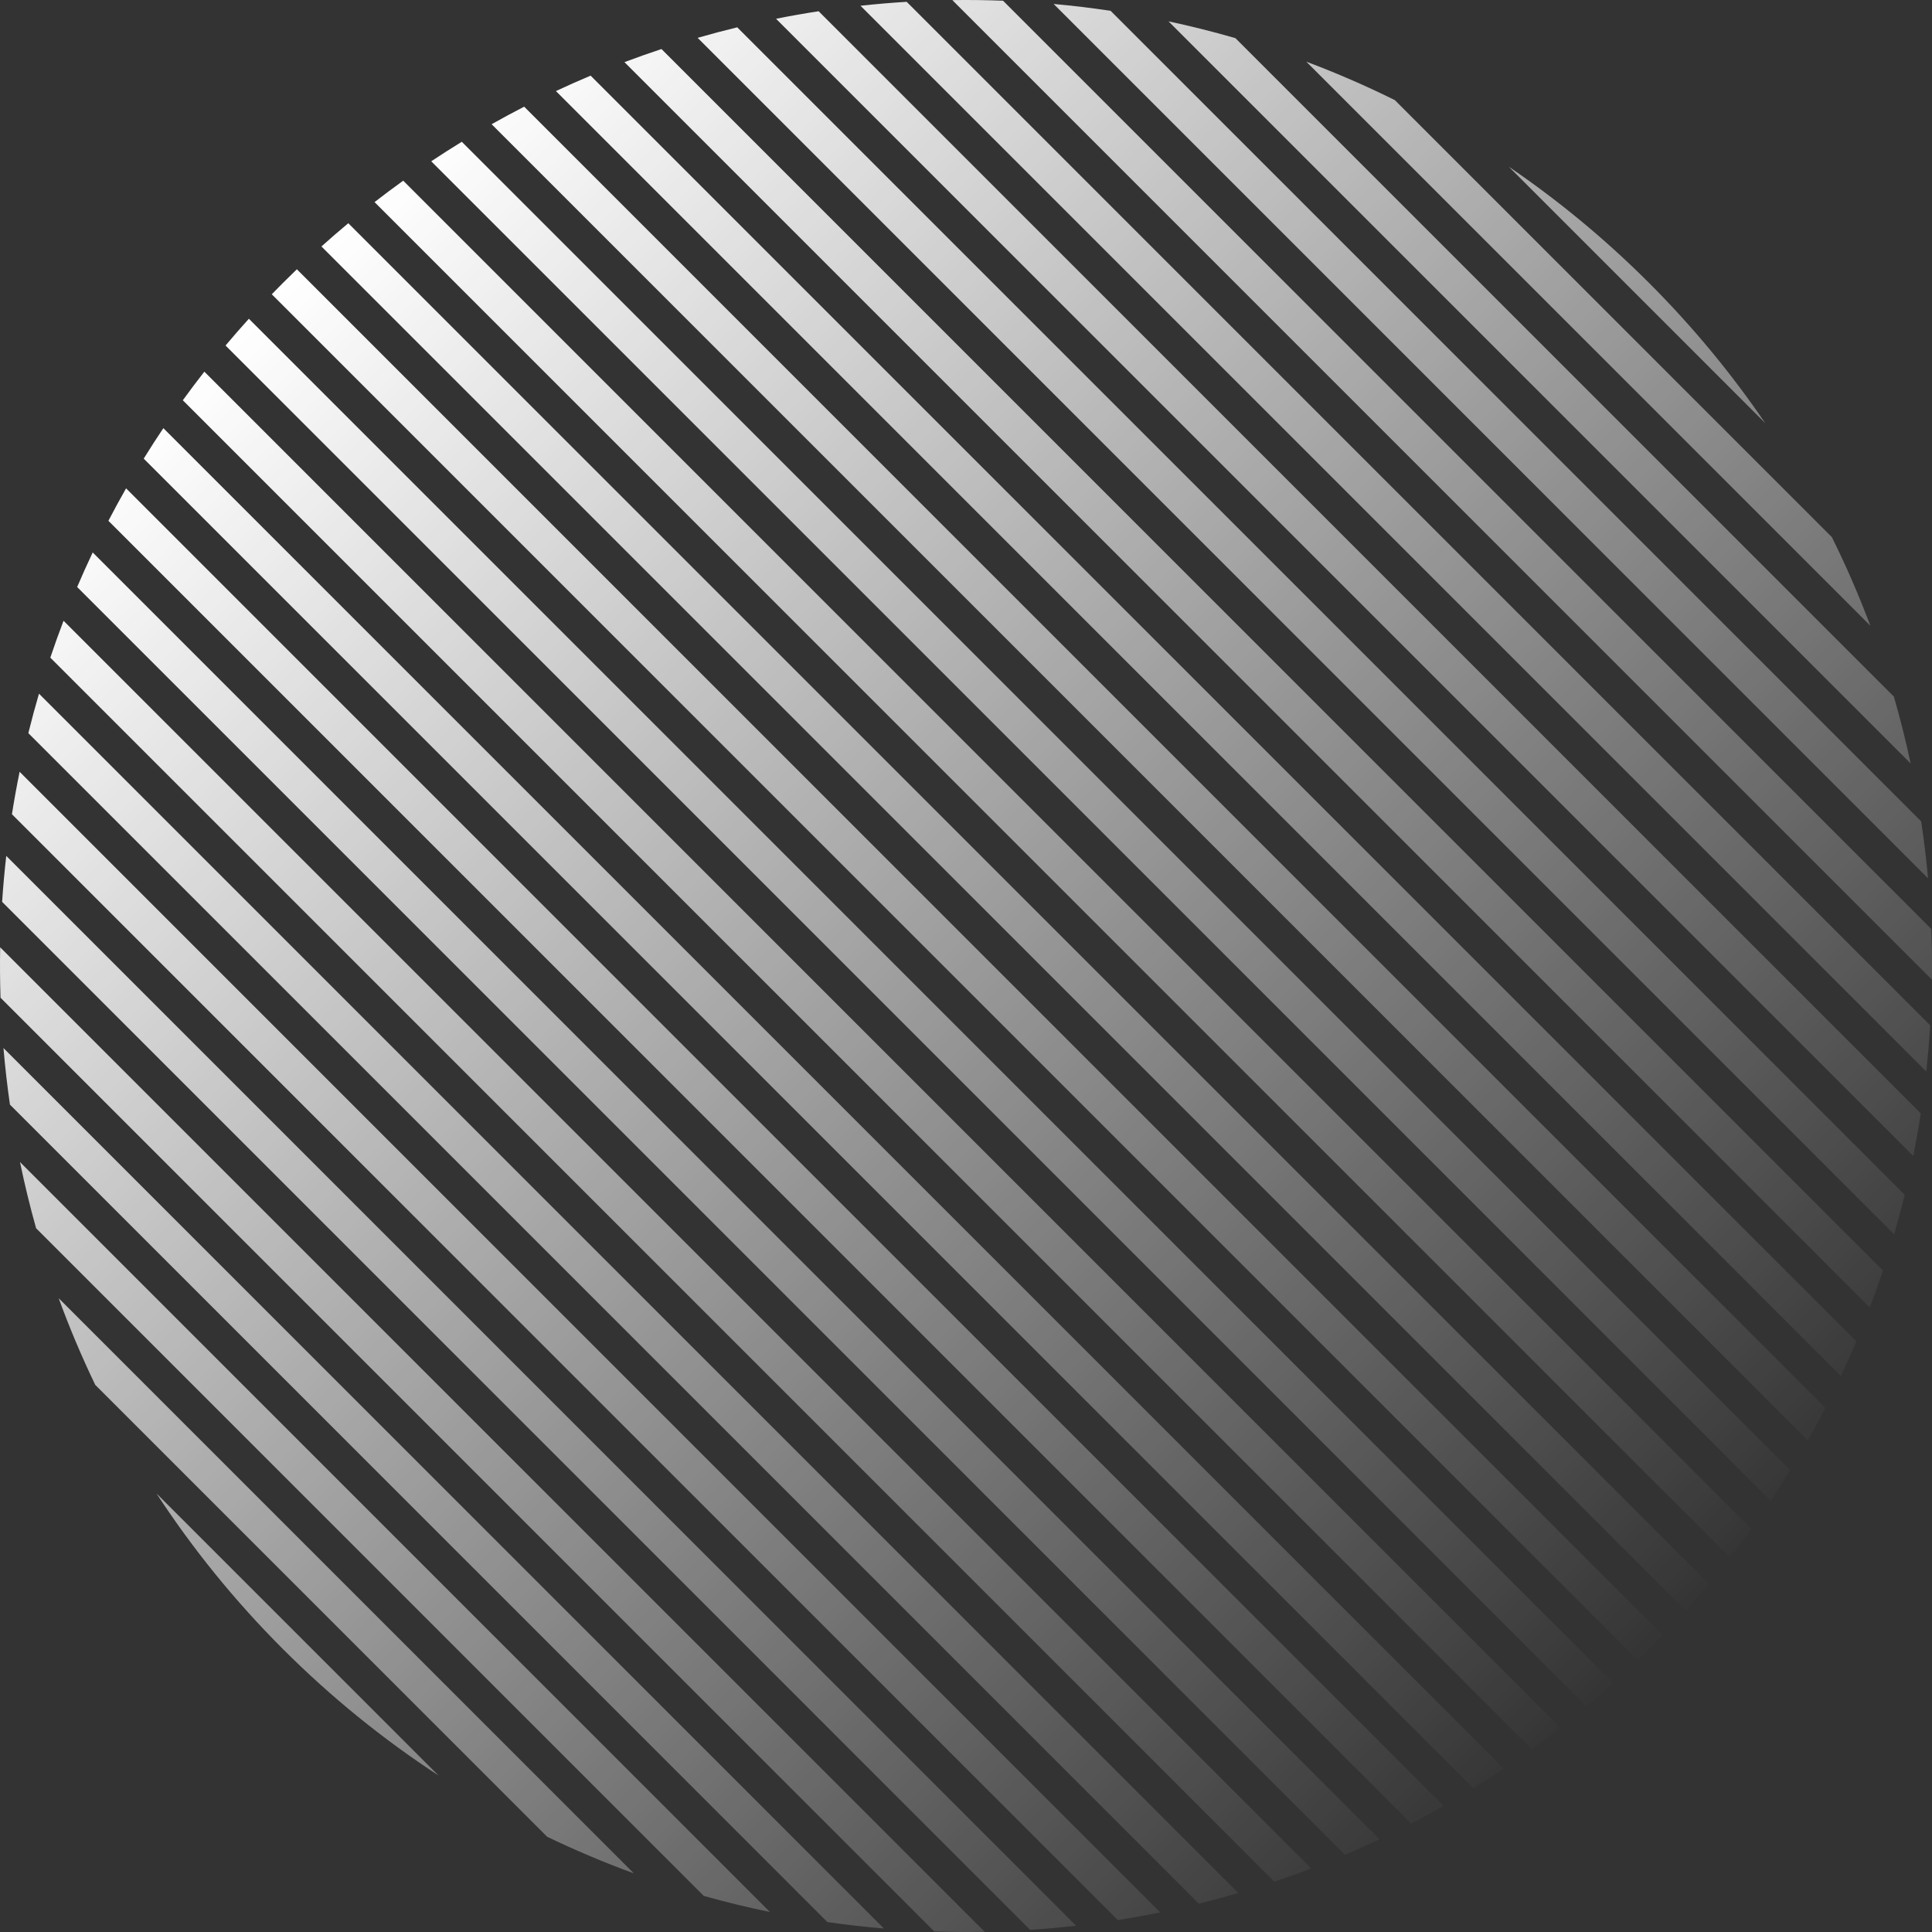 <?xml version="1.0" encoding="UTF-8"?> <svg xmlns="http://www.w3.org/2000/svg" width="380" height="380" viewBox="0 0 380 380" fill="none"><rect x="0" y="0" width="380" height="380" fill="#333333" stroke="none"/><path d="M30.784 293.754C37.855 304.58 46.143 314.844 55.65 324.35C65.156 333.857 75.419 342.145 86.246 349.216L30.784 293.754Z" fill="url(#paint0_linear_1566_35)"></path><path d="M107.61 361.265L18.735 272.39C16.047 266.803 13.649 261.111 11.539 255.338L124.662 368.461C118.889 366.351 113.197 363.953 107.61 361.265Z" fill="url(#paint1_linear_1566_35)"></path><path d="M138.416 372.899C142.726 374.11 147.071 375.167 151.441 376.068L3.932 228.559C4.833 232.929 5.89 237.274 7.101 241.584L138.416 372.899Z" fill="url(#paint2_linear_1566_35)"></path><path d="M1.955 217.267L162.733 378.045C166.432 378.578 170.143 379.002 173.862 379.318L0.682 206.138C0.998 209.857 1.422 213.568 1.955 217.267Z" fill="url(#paint3_linear_1566_35)"></path><path d="M0.102 196.242L183.758 379.898C187.064 380.006 190.373 380.028 193.68 379.965L0.035 186.32C-0.028 189.627 -0.006 192.936 0.102 196.242Z" fill="url(#paint4_linear_1566_35)"></path><path d="M0.417 177.385L202.615 379.583C205.633 379.384 208.648 379.112 211.656 378.769L1.231 168.344C0.888 171.352 0.616 174.367 0.417 177.385Z" fill="url(#paint5_linear_1566_35)"></path><path d="M2.347 160.144L219.856 377.653C222.646 377.212 225.428 376.708 228.2 376.142L3.858 151.8C3.292 154.572 2.788 157.354 2.347 160.144Z" fill="url(#paint6_linear_1566_35)"></path><path d="M5.574 144.199L235.801 374.426C238.399 373.784 240.987 373.085 243.561 372.332L7.668 136.439C6.915 139.013 6.216 141.601 5.574 144.199Z" fill="url(#paint7_linear_1566_35)"></path><path d="M9.896 129.35L250.65 370.104C253.082 369.287 255.5 368.42 257.904 367.502L12.498 122.096C11.58 124.5 10.713 126.918 9.896 129.35Z" fill="url(#paint8_linear_1566_35)"></path><path d="M15.177 115.46L264.54 364.823C266.822 363.851 269.089 362.832 271.339 361.766L18.234 108.661C17.168 110.911 16.149 113.178 15.177 115.46Z" fill="url(#paint9_linear_1566_35)"></path><path d="M21.324 102.435L277.565 358.676C279.71 357.562 281.838 356.405 283.947 355.203L24.797 96.053C23.596 98.162 22.438 100.29 21.324 102.435Z" fill="url(#paint10_linear_1566_35)"></path><path d="M28.267 90.207L289.793 351.733C291.81 350.487 293.808 349.199 295.786 347.87L32.13 84.214C30.801 86.192 29.513 88.191 28.267 90.207Z" fill="url(#paint11_linear_1566_35)"></path><path d="M35.958 78.727L301.274 344.042C303.168 342.67 305.042 341.259 306.896 339.809L40.191 73.104C38.741 74.958 37.33 76.832 35.958 78.727Z" fill="url(#paint12_linear_1566_35)"></path><path d="M44.362 67.959L312.041 335.638C313.817 334.146 315.573 332.616 317.307 331.048L48.952 62.693C47.384 64.427 45.854 66.183 44.362 67.959Z" fill="url(#paint13_linear_1566_35)"></path><path d="M53.455 57.88L322.12 326.545C322.868 325.821 323.611 325.089 324.35 324.35C325.257 323.443 326.153 322.529 327.038 321.608L58.392 52.962C57.471 53.846 56.557 54.743 55.65 55.65C54.911 56.389 54.179 57.132 53.455 57.88Z" fill="url(#paint14_linear_1566_35)"></path><path d="M63.221 48.476L331.524 316.779C333.086 315.039 334.609 313.277 336.095 311.494L68.506 43.905C66.723 45.391 64.961 46.914 63.221 48.476Z" fill="url(#paint15_linear_1566_35)"></path><path d="M73.668 39.751L340.249 306.332C341.693 304.471 343.098 302.59 344.463 300.69L79.31 35.537C77.409 36.903 75.529 38.307 73.668 39.751Z" fill="url(#paint16_linear_1566_35)"></path><path d="M84.816 31.727L348.273 295.184C349.595 293.199 350.876 291.194 352.116 289.171L90.829 27.884C88.806 29.124 86.801 30.405 84.816 31.727Z" fill="url(#paint17_linear_1566_35)"></path><path d="M96.694 24.433L355.567 283.306C356.761 281.189 357.912 279.054 359.019 276.903L103.097 20.981C100.945 22.088 98.811 23.239 96.694 24.433Z" fill="url(#paint18_linear_1566_35)"></path><path d="M109.344 17.912L362.088 270.656C363.146 268.398 364.157 266.124 365.122 263.834L116.166 14.878C113.876 15.843 111.602 16.854 109.344 17.912Z" fill="url(#paint19_linear_1566_35)"></path><path d="M122.824 12.222L367.779 257.176C368.688 254.764 369.547 252.337 370.355 249.897L130.103 9.645C127.663 10.453 125.236 11.312 122.824 12.222Z" fill="url(#paint20_linear_1566_35)"></path><path d="M137.217 7.442L372.558 242.783C373.302 240.199 373.991 237.602 374.624 234.994L145.006 5.376C142.398 6.009 139.801 6.698 137.217 7.442Z" fill="url(#paint21_linear_1566_35)"></path><path d="M152.636 3.69L376.31 227.364C376.866 224.581 377.359 221.788 377.789 218.987L161.013 2.211C158.212 2.641 155.419 3.134 152.636 3.69Z" fill="url(#paint22_linear_1566_35)"></path><path d="M169.247 1.13L378.87 210.753C379.2 207.731 379.458 204.702 379.643 201.67L178.33 0.357C175.298 0.542 172.269 0.8 169.247 1.13Z" fill="url(#paint23_linear_1566_35)"></path><path d="M187.308 0.019L379.981 192.692C380.028 189.367 379.988 186.04 379.861 182.717L197.283 0.139C193.96 0.012 190.633 -0.028 187.308 0.019Z" fill="url(#paint24_linear_1566_35)"></path><path d="M207.239 0.779L379.221 172.761C378.882 169.016 378.432 165.279 377.871 161.555L218.445 2.129C214.721 1.568 210.984 1.118 207.239 0.779Z" fill="url(#paint25_linear_1566_35)"></path><path d="M229.83 4.199L375.801 150.17C374.859 145.753 373.758 141.364 372.498 137.01L242.99 7.502C238.636 6.242 234.247 5.141 229.83 4.199Z" fill="url(#paint26_linear_1566_35)"></path><path d="M256.934 12.13L367.87 123.066C365.652 117.164 363.131 111.349 360.306 105.647L274.353 19.694C268.651 16.869 262.836 14.348 256.934 12.13Z" fill="url(#paint27_linear_1566_35)"></path><path d="M296.77 32.795L347.205 83.23C340.588 73.511 332.97 64.269 324.35 55.65C315.731 47.03 306.489 39.412 296.77 32.795Z" fill="url(#paint28_linear_1566_35)"></path><defs><linearGradient id="paint0_linear_1566_35" x1="56.895" y1="55.097" x2="327.364" y2="325.566" gradientUnits="userSpaceOnUse"><stop stop-color="white"></stop><stop offset="1" stop-color="white" stop-opacity="0"></stop></linearGradient><linearGradient id="paint1_linear_1566_35" x1="56.895" y1="55.097" x2="327.364" y2="325.566" gradientUnits="userSpaceOnUse"><stop stop-color="white"></stop><stop offset="1" stop-color="white" stop-opacity="0"></stop></linearGradient><linearGradient id="paint2_linear_1566_35" x1="56.895" y1="55.097" x2="327.364" y2="325.566" gradientUnits="userSpaceOnUse"><stop stop-color="white"></stop><stop offset="1" stop-color="white" stop-opacity="0"></stop></linearGradient><linearGradient id="paint3_linear_1566_35" x1="56.895" y1="55.097" x2="327.364" y2="325.566" gradientUnits="userSpaceOnUse"><stop stop-color="white"></stop><stop offset="1" stop-color="white" stop-opacity="0"></stop></linearGradient><linearGradient id="paint4_linear_1566_35" x1="56.895" y1="55.097" x2="327.364" y2="325.566" gradientUnits="userSpaceOnUse"><stop stop-color="white"></stop><stop offset="1" stop-color="white" stop-opacity="0"></stop></linearGradient><linearGradient id="paint5_linear_1566_35" x1="56.895" y1="55.097" x2="327.364" y2="325.566" gradientUnits="userSpaceOnUse"><stop stop-color="white"></stop><stop offset="1" stop-color="white" stop-opacity="0"></stop></linearGradient><linearGradient id="paint6_linear_1566_35" x1="56.895" y1="55.097" x2="327.364" y2="325.566" gradientUnits="userSpaceOnUse"><stop stop-color="white"></stop><stop offset="1" stop-color="white" stop-opacity="0"></stop></linearGradient><linearGradient id="paint7_linear_1566_35" x1="56.895" y1="55.097" x2="327.364" y2="325.566" gradientUnits="userSpaceOnUse"><stop stop-color="white"></stop><stop offset="1" stop-color="white" stop-opacity="0"></stop></linearGradient><linearGradient id="paint8_linear_1566_35" x1="56.895" y1="55.097" x2="327.364" y2="325.566" gradientUnits="userSpaceOnUse"><stop stop-color="white"></stop><stop offset="1" stop-color="white" stop-opacity="0"></stop></linearGradient><linearGradient id="paint9_linear_1566_35" x1="56.895" y1="55.097" x2="327.364" y2="325.566" gradientUnits="userSpaceOnUse"><stop stop-color="white"></stop><stop offset="1" stop-color="white" stop-opacity="0"></stop></linearGradient><linearGradient id="paint10_linear_1566_35" x1="56.895" y1="55.097" x2="327.364" y2="325.566" gradientUnits="userSpaceOnUse"><stop stop-color="white"></stop><stop offset="1" stop-color="white" stop-opacity="0"></stop></linearGradient><linearGradient id="paint11_linear_1566_35" x1="56.895" y1="55.097" x2="327.364" y2="325.566" gradientUnits="userSpaceOnUse"><stop stop-color="white"></stop><stop offset="1" stop-color="white" stop-opacity="0"></stop></linearGradient><linearGradient id="paint12_linear_1566_35" x1="56.895" y1="55.097" x2="327.364" y2="325.566" gradientUnits="userSpaceOnUse"><stop stop-color="white"></stop><stop offset="1" stop-color="white" stop-opacity="0"></stop></linearGradient><linearGradient id="paint13_linear_1566_35" x1="56.895" y1="55.097" x2="327.364" y2="325.566" gradientUnits="userSpaceOnUse"><stop stop-color="white"></stop><stop offset="1" stop-color="white" stop-opacity="0"></stop></linearGradient><linearGradient id="paint14_linear_1566_35" x1="56.895" y1="55.097" x2="327.364" y2="325.566" gradientUnits="userSpaceOnUse"><stop stop-color="white"></stop><stop offset="1" stop-color="white" stop-opacity="0"></stop></linearGradient><linearGradient id="paint15_linear_1566_35" x1="56.895" y1="55.097" x2="327.364" y2="325.566" gradientUnits="userSpaceOnUse"><stop stop-color="white"></stop><stop offset="1" stop-color="white" stop-opacity="0"></stop></linearGradient><linearGradient id="paint16_linear_1566_35" x1="56.895" y1="55.097" x2="327.364" y2="325.566" gradientUnits="userSpaceOnUse"><stop stop-color="white"></stop><stop offset="1" stop-color="white" stop-opacity="0"></stop></linearGradient><linearGradient id="paint17_linear_1566_35" x1="56.895" y1="55.097" x2="327.364" y2="325.566" gradientUnits="userSpaceOnUse"><stop stop-color="white"></stop><stop offset="1" stop-color="white" stop-opacity="0"></stop></linearGradient><linearGradient id="paint18_linear_1566_35" x1="56.895" y1="55.097" x2="327.364" y2="325.566" gradientUnits="userSpaceOnUse"><stop stop-color="white"></stop><stop offset="1" stop-color="white" stop-opacity="0"></stop></linearGradient><linearGradient id="paint19_linear_1566_35" x1="56.895" y1="55.097" x2="327.364" y2="325.566" gradientUnits="userSpaceOnUse"><stop stop-color="white"></stop><stop offset="1" stop-color="white" stop-opacity="0"></stop></linearGradient><linearGradient id="paint20_linear_1566_35" x1="56.895" y1="55.097" x2="327.364" y2="325.566" gradientUnits="userSpaceOnUse"><stop stop-color="white"></stop><stop offset="1" stop-color="white" stop-opacity="0"></stop></linearGradient><linearGradient id="paint21_linear_1566_35" x1="56.895" y1="55.097" x2="327.364" y2="325.566" gradientUnits="userSpaceOnUse"><stop stop-color="white"></stop><stop offset="1" stop-color="white" stop-opacity="0"></stop></linearGradient><linearGradient id="paint22_linear_1566_35" x1="56.895" y1="55.097" x2="327.364" y2="325.566" gradientUnits="userSpaceOnUse"><stop stop-color="white"></stop><stop offset="1" stop-color="white" stop-opacity="0"></stop></linearGradient><linearGradient id="paint23_linear_1566_35" x1="56.895" y1="55.097" x2="327.364" y2="325.566" gradientUnits="userSpaceOnUse"><stop stop-color="white"></stop><stop offset="1" stop-color="white" stop-opacity="0"></stop></linearGradient><linearGradient id="paint24_linear_1566_35" x1="56.895" y1="55.097" x2="327.364" y2="325.566" gradientUnits="userSpaceOnUse"><stop stop-color="white"></stop><stop offset="1" stop-color="white" stop-opacity="0"></stop></linearGradient><linearGradient id="paint25_linear_1566_35" x1="56.895" y1="55.097" x2="327.364" y2="325.566" gradientUnits="userSpaceOnUse"><stop stop-color="white"></stop><stop offset="1" stop-color="white" stop-opacity="0"></stop></linearGradient><linearGradient id="paint26_linear_1566_35" x1="56.895" y1="55.097" x2="327.364" y2="325.566" gradientUnits="userSpaceOnUse"><stop stop-color="white"></stop><stop offset="1" stop-color="white" stop-opacity="0"></stop></linearGradient><linearGradient id="paint27_linear_1566_35" x1="56.895" y1="55.097" x2="327.364" y2="325.566" gradientUnits="userSpaceOnUse"><stop stop-color="white"></stop><stop offset="1" stop-color="white" stop-opacity="0"></stop></linearGradient><linearGradient id="paint28_linear_1566_35" x1="56.895" y1="55.097" x2="327.364" y2="325.566" gradientUnits="userSpaceOnUse"><stop stop-color="white"></stop><stop offset="1" stop-color="white" stop-opacity="0"></stop></linearGradient></defs></svg> 